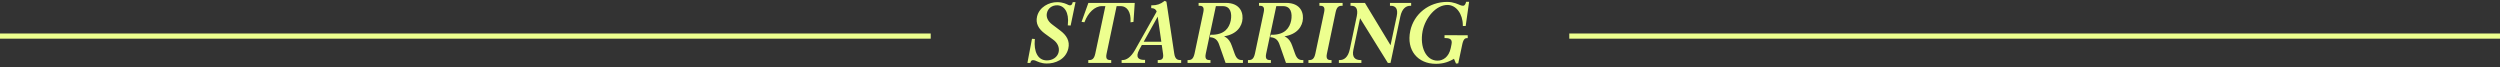 <svg width="967" height="26" viewBox="0 0 967 26" fill="none" xmlns="http://www.w3.org/2000/svg">
<rect x="0" y="0" width="967" height="26" fill="#333333" stroke="none"/>
<line x1="360" y1="13.957" y2="13.957" stroke="#EDFF8F" stroke-width="2"/>
<line x1="967" y1="13.957" x2="607" y2="13.957" stroke="#EDFF8F" stroke-width="2"/>
<mask id="path-3-outside-1_11965_3794" maskUnits="userSpaceOnUse" x="397" y="0" width="172" height="25" fill="black">
<rect fill="white" x="397" width="172" height="25"/>
<path d="M404.898 24.225C402.774 24.225 401.422 23.453 400.553 23.099C399.716 22.777 398.59 22.745 398.268 24H397.817L399.459 15.375L399.909 15.407C399.523 19.784 400.939 23.678 404.93 23.71C407.311 23.71 409.339 22.359 409.822 20.235C410.24 18.336 409.436 16.405 407.569 15.053L404.383 12.736C401.969 10.966 400.875 8.938 401.486 6.428C402.323 3.016 405.831 1.149 408.985 1.182C411.141 1.214 412.3 1.857 413.201 2.276C413.941 2.598 414.843 2.469 415.197 1.182H415.583L413.845 9.517L413.394 9.485C413.941 4.657 411.946 1.825 409.017 1.697C406.7 1.632 405.026 3.048 404.608 4.947C404.222 6.621 404.93 8.359 406.732 9.71L409.886 12.092C412.171 13.798 413.555 15.89 412.879 18.722C411.882 22.809 407.923 24.258 404.898 24.225ZM421.296 24V23.582C422.615 23.582 423.549 22.97 423.999 20.782L427.99 2.018H426.22C423.227 2.018 420.556 4.786 419.236 8.23L418.818 8.166L421.232 1.471H438.546L438.096 8.166L437.645 8.23C437.806 4.786 436.422 2.018 433.397 2.018H431.627L427.668 20.782C427.186 22.97 428.151 23.582 429.471 23.582V24H421.296ZM434.191 24V23.582C435.832 23.582 437.635 22.455 439.276 19.591L447.773 4.529C447.451 3.306 446.582 2.887 445.649 2.823V2.405C447.547 2.405 449.028 1.922 450.541 0.731L450.862 0.892L453.855 20.782C454.177 22.97 455.175 23.582 456.527 23.582V24H448.159V23.582C449.543 23.582 450.541 22.97 450.219 20.782L449.672 17.048H441.465L440.435 18.915C438.6 22.23 440.049 23.517 442.559 23.517V24H434.191ZM441.787 16.501H449.607L447.998 5.366L441.787 16.501ZM459.69 24V23.582C461.01 23.582 461.911 22.97 462.394 20.782L465.805 4.69C466.256 2.501 465.29 1.89 463.971 1.89V1.471H474.109C479.612 1.471 480.739 5.301 480.127 8.23C479.516 11.03 477.037 13.733 471.341 13.894C473.143 14.023 475.106 14.763 476.136 17.821L477.231 20.878C477.971 22.97 478.968 23.582 480.417 23.582V24H474.302L471.791 16.855C471.148 15.182 470.086 14.28 468.38 14.087L468.444 13.798C473.916 13.862 475.782 10.933 476.394 8.037C476.941 5.172 476.362 2.018 472.886 2.018H470.021L466.031 20.782C465.58 22.97 466.545 23.582 467.865 23.582V24H459.69ZM483.055 24V23.582C484.375 23.582 485.276 22.97 485.759 20.782L489.17 4.69C489.621 2.501 488.655 1.89 487.336 1.89V1.471H497.473C502.977 1.471 504.103 5.301 503.492 8.23C502.88 11.03 500.402 13.733 494.706 13.894C496.508 14.023 498.471 14.763 499.501 17.821L500.595 20.878C501.336 22.97 502.333 23.582 503.782 23.582V24H497.667L495.156 16.855C494.513 15.182 493.45 14.28 491.745 14.087L491.809 13.798C497.28 13.862 499.147 10.933 499.759 8.037C500.306 5.172 499.726 2.018 496.25 2.018H493.386L489.395 20.782C488.945 22.97 489.91 23.582 491.23 23.582V24H483.055ZM506.452 24V23.582C507.739 23.582 508.673 22.97 509.123 20.782L512.535 4.69C512.985 2.501 512.02 1.89 510.7 1.89V1.471H518.972V1.89C517.652 1.89 516.719 2.501 516.268 4.69L512.889 20.782C512.438 22.97 513.404 23.582 514.691 23.582V24H506.452ZM518.226 24V23.582C520.06 23.582 521.766 22.359 522.442 19.14L525.145 6.331C525.821 3.113 524.566 1.89 522.732 1.89V1.471H527.752L538.019 18.432L540.594 6.331C541.269 3.113 539.918 1.89 537.987 1.89V1.471H545.486V1.89C543.651 1.89 541.978 3.113 541.302 6.331L537.568 24H537.021L525.918 6.138L523.15 19.14C522.442 22.359 524.019 23.582 526.24 23.582V24H518.226ZM555.454 24.354C548.663 24.354 544.286 19.333 545.831 12.028C547.183 5.655 552.815 1.085 559.767 1.085C562.213 1.085 563.919 2.018 564.691 2.308C565.109 2.469 565.624 2.63 566.075 2.566C566.751 2.469 567.137 1.825 567.362 1.053H567.845L566.622 9.71H566.172C566.139 5.269 563.532 1.568 559.863 1.568C555.261 1.568 550.981 6.621 549.919 11.963C548.696 18.336 551.335 23.807 556.034 23.807C558.222 23.807 560.7 22.423 561.505 18.625L561.795 17.177C562.245 14.989 560.926 14.377 559.091 14.377V13.959L567.362 13.991V14.409C566.397 14.409 565.689 15.021 565.238 17.209L563.758 24.193L563.404 24.225L562.567 22.23C560.539 23.517 558.254 24.354 555.454 24.354Z"/>
</mask>
<path d="M404.898 24.225C402.774 24.225 401.422 23.453 400.553 23.099C399.716 22.777 398.59 22.745 398.268 24H397.817L399.459 15.375L399.909 15.407C399.523 19.784 400.939 23.678 404.93 23.71C407.311 23.71 409.339 22.359 409.822 20.235C410.24 18.336 409.436 16.405 407.569 15.053L404.383 12.736C401.969 10.966 400.875 8.938 401.486 6.428C402.323 3.016 405.831 1.149 408.985 1.182C411.141 1.214 412.3 1.857 413.201 2.276C413.941 2.598 414.843 2.469 415.197 1.182H415.583L413.845 9.517L413.394 9.485C413.941 4.657 411.946 1.825 409.017 1.697C406.7 1.632 405.026 3.048 404.608 4.947C404.222 6.621 404.93 8.359 406.732 9.71L409.886 12.092C412.171 13.798 413.555 15.89 412.879 18.722C411.882 22.809 407.923 24.258 404.898 24.225ZM421.296 24V23.582C422.615 23.582 423.549 22.97 423.999 20.782L427.99 2.018H426.22C423.227 2.018 420.556 4.786 419.236 8.23L418.818 8.166L421.232 1.471H438.546L438.096 8.166L437.645 8.23C437.806 4.786 436.422 2.018 433.397 2.018H431.627L427.668 20.782C427.186 22.97 428.151 23.582 429.471 23.582V24H421.296ZM434.191 24V23.582C435.832 23.582 437.635 22.455 439.276 19.591L447.773 4.529C447.451 3.306 446.582 2.887 445.649 2.823V2.405C447.547 2.405 449.028 1.922 450.541 0.731L450.862 0.892L453.855 20.782C454.177 22.97 455.175 23.582 456.527 23.582V24H448.159V23.582C449.543 23.582 450.541 22.97 450.219 20.782L449.672 17.048H441.465L440.435 18.915C438.6 22.23 440.049 23.517 442.559 23.517V24H434.191ZM441.787 16.501H449.607L447.998 5.366L441.787 16.501ZM459.69 24V23.582C461.01 23.582 461.911 22.97 462.394 20.782L465.805 4.69C466.256 2.501 465.29 1.89 463.971 1.89V1.471H474.109C479.612 1.471 480.739 5.301 480.127 8.23C479.516 11.03 477.037 13.733 471.341 13.894C473.143 14.023 475.106 14.763 476.136 17.821L477.231 20.878C477.971 22.97 478.968 23.582 480.417 23.582V24H474.302L471.791 16.855C471.148 15.182 470.086 14.28 468.38 14.087L468.444 13.798C473.916 13.862 475.782 10.933 476.394 8.037C476.941 5.172 476.362 2.018 472.886 2.018H470.021L466.031 20.782C465.58 22.97 466.545 23.582 467.865 23.582V24H459.69ZM483.055 24V23.582C484.375 23.582 485.276 22.97 485.759 20.782L489.17 4.69C489.621 2.501 488.655 1.89 487.336 1.89V1.471H497.473C502.977 1.471 504.103 5.301 503.492 8.23C502.88 11.03 500.402 13.733 494.706 13.894C496.508 14.023 498.471 14.763 499.501 17.821L500.595 20.878C501.336 22.97 502.333 23.582 503.782 23.582V24H497.667L495.156 16.855C494.513 15.182 493.45 14.28 491.745 14.087L491.809 13.798C497.28 13.862 499.147 10.933 499.759 8.037C500.306 5.172 499.726 2.018 496.25 2.018H493.386L489.395 20.782C488.945 22.97 489.91 23.582 491.23 23.582V24H483.055ZM506.452 24V23.582C507.739 23.582 508.673 22.97 509.123 20.782L512.535 4.69C512.985 2.501 512.02 1.89 510.7 1.89V1.471H518.972V1.89C517.652 1.89 516.719 2.501 516.268 4.69L512.889 20.782C512.438 22.97 513.404 23.582 514.691 23.582V24H506.452ZM518.226 24V23.582C520.06 23.582 521.766 22.359 522.442 19.14L525.145 6.331C525.821 3.113 524.566 1.89 522.732 1.89V1.471H527.752L538.019 18.432L540.594 6.331C541.269 3.113 539.918 1.89 537.987 1.89V1.471H545.486V1.89C543.651 1.89 541.978 3.113 541.302 6.331L537.568 24H537.021L525.918 6.138L523.15 19.14C522.442 22.359 524.019 23.582 526.24 23.582V24H518.226ZM555.454 24.354C548.663 24.354 544.286 19.333 545.831 12.028C547.183 5.655 552.815 1.085 559.767 1.085C562.213 1.085 563.919 2.018 564.691 2.308C565.109 2.469 565.624 2.63 566.075 2.566C566.751 2.469 567.137 1.825 567.362 1.053H567.845L566.622 9.71H566.172C566.139 5.269 563.532 1.568 559.863 1.568C555.261 1.568 550.981 6.621 549.919 11.963C548.696 18.336 551.335 23.807 556.034 23.807C558.222 23.807 560.7 22.423 561.505 18.625L561.795 17.177C562.245 14.989 560.926 14.377 559.091 14.377V13.959L567.362 13.991V14.409C566.397 14.409 565.689 15.021 565.238 17.209L563.758 24.193L563.404 24.225L562.567 22.23C560.539 23.517 558.254 24.354 555.454 24.354Z" fill="#EDFF8F"/>
<path d="M404.898 24.225L404.901 23.876H404.898V24.225ZM400.553 23.099L400.685 22.776L400.678 22.773L400.553 23.099ZM398.268 24V24.349H398.539L398.606 24.087L398.268 24ZM397.817 24L397.475 23.935L397.396 24.349H397.817V24ZM399.459 15.375L399.483 15.027L399.174 15.005L399.116 15.309L399.459 15.375ZM399.909 15.407L400.257 15.438L400.288 15.084L399.934 15.059L399.909 15.407ZM404.93 23.71L404.927 24.059H404.93V23.71ZM409.822 20.235L410.162 20.312L410.163 20.31L409.822 20.235ZM407.569 15.053L407.364 15.335L407.364 15.335L407.569 15.053ZM404.383 12.736L404.176 13.017L404.178 13.018L404.383 12.736ZM401.486 6.428L401.147 6.344L401.147 6.345L401.486 6.428ZM408.985 1.182L408.99 0.833L408.989 0.833L408.985 1.182ZM413.201 2.276L413.054 2.592L413.062 2.596L413.201 2.276ZM415.197 1.182V0.833H414.931L414.86 1.089L415.197 1.182ZM415.583 1.182L415.924 1.253L416.012 0.833H415.583V1.182ZM413.845 9.517L413.82 9.865L414.124 9.887L414.186 9.588L413.845 9.517ZM413.394 9.485L413.048 9.446L413.007 9.807L413.369 9.833L413.394 9.485ZM409.017 1.697L409.033 1.348L409.027 1.348L409.017 1.697ZM404.608 4.947L404.948 5.026L404.949 5.022L404.608 4.947ZM406.732 9.71L406.942 9.432L406.942 9.431L406.732 9.71ZM409.886 12.092L409.676 12.37L409.678 12.371L409.886 12.092ZM412.879 18.722L413.218 18.805L413.219 18.803L412.879 18.722ZM404.898 24.225V23.876C402.859 23.876 401.586 23.143 400.685 22.776L400.553 23.099L400.421 23.422C401.257 23.763 402.688 24.574 404.898 24.574V24.225ZM400.553 23.099L400.678 22.773C400.225 22.599 399.656 22.486 399.131 22.62C398.574 22.762 398.121 23.17 397.93 23.913L398.268 24L398.606 24.087C398.737 23.575 399.008 23.371 399.303 23.296C399.632 23.212 400.044 23.277 400.428 23.424L400.553 23.099ZM398.268 24V23.651H397.817V24V24.349H398.268V24ZM397.817 24L398.16 24.065L399.801 15.44L399.459 15.375L399.116 15.309L397.475 23.935L397.817 24ZM399.459 15.375L399.434 15.723L399.884 15.755L399.909 15.407L399.934 15.059L399.483 15.027L399.459 15.375ZM399.909 15.407L399.562 15.376C399.365 17.602 399.622 19.745 400.47 21.351C401.329 22.979 402.792 24.042 404.927 24.059L404.93 23.71L404.933 23.361C403.077 23.346 401.837 22.446 401.087 21.025C400.325 19.582 400.067 17.589 400.257 15.438L399.909 15.407ZM404.93 23.71V24.059C407.434 24.059 409.635 22.631 410.162 20.312L409.822 20.235L409.482 20.157C409.043 22.087 407.189 23.361 404.93 23.361V23.71ZM409.822 20.235L410.163 20.31C410.616 18.253 409.733 16.189 407.774 14.77L407.569 15.053L407.364 15.335C409.138 16.62 409.865 18.419 409.481 20.159L409.822 20.235ZM407.569 15.053L407.774 14.771L404.588 12.454L404.383 12.736L404.178 13.018L407.364 15.335L407.569 15.053ZM404.383 12.736L404.589 12.454C403.411 11.59 402.581 10.682 402.115 9.709C401.652 8.743 401.537 7.691 401.825 6.51L401.486 6.428L401.147 6.345C400.823 7.674 400.95 8.891 401.485 10.01C402.017 11.121 402.941 12.111 404.176 13.017L404.383 12.736ZM401.486 6.428L401.825 6.511C402.612 3.304 405.935 1.499 408.981 1.53L408.985 1.182L408.989 0.833C405.727 0.799 402.034 2.729 401.147 6.344L401.486 6.428ZM408.985 1.182L408.98 1.53C411.054 1.561 412.152 2.173 413.054 2.592L413.201 2.276L413.348 1.959C412.448 1.542 411.229 0.866 408.99 0.833L408.985 1.182ZM413.201 2.276L413.062 2.596C413.489 2.781 414.003 2.855 414.479 2.654C414.967 2.448 415.336 1.989 415.533 1.274L415.197 1.182L414.86 1.089C414.703 1.662 414.445 1.911 414.208 2.011C413.961 2.115 413.654 2.092 413.34 1.956L413.201 2.276ZM415.197 1.182V1.53H415.583V1.182V0.833H415.197V1.182ZM415.583 1.182L415.241 1.11L413.503 9.446L413.845 9.517L414.186 9.588L415.924 1.253L415.583 1.182ZM413.845 9.517L413.87 9.169L413.419 9.137L413.394 9.485L413.369 9.833L413.82 9.865L413.845 9.517ZM413.394 9.485L413.741 9.524C414.02 7.061 413.656 5.062 412.808 3.649C411.954 2.225 410.619 1.418 409.033 1.348L409.017 1.697L409.002 2.045C410.344 2.104 411.471 2.777 412.21 4.008C412.955 5.25 413.316 7.082 413.048 9.446L413.394 9.485ZM409.017 1.697L409.027 1.348C406.548 1.279 404.723 2.805 404.267 4.872L404.608 4.947L404.949 5.022C405.33 3.292 406.852 1.985 409.008 2.045L409.017 1.697ZM404.608 4.947L404.268 4.869C403.844 6.708 404.638 8.576 406.523 9.989L406.732 9.71L406.942 9.431C405.222 8.141 404.6 6.533 404.948 5.026L404.608 4.947ZM406.732 9.71L406.522 9.989L409.676 12.37L409.886 12.092L410.096 11.813L406.942 9.432L406.732 9.71ZM409.886 12.092L409.678 12.371C410.795 13.206 411.667 14.117 412.181 15.141C412.691 16.157 412.859 17.303 412.54 18.641L412.879 18.722L413.219 18.803C413.575 17.308 413.389 15.993 412.805 14.828C412.225 13.672 411.262 12.684 410.095 11.812L409.886 12.092ZM412.879 18.722L412.54 18.639C411.598 22.499 407.85 23.908 404.901 23.876L404.898 24.225L404.894 24.574C407.996 24.607 412.165 23.12 413.218 18.805L412.879 18.722ZM421.296 24H420.947V24.349H421.296V24ZM421.296 23.582V23.233H420.947V23.582H421.296ZM423.999 20.782L423.658 20.709L423.658 20.711L423.999 20.782ZM427.99 2.018L428.331 2.091L428.421 1.67H427.99V2.018ZM419.236 8.23L419.183 8.575L419.461 8.617L419.562 8.355L419.236 8.23ZM418.818 8.166L418.49 8.047L418.346 8.446L418.765 8.51L418.818 8.166ZM421.232 1.471V1.122H420.986L420.903 1.353L421.232 1.471ZM438.546 1.471L438.895 1.495L438.92 1.122H438.546V1.471ZM438.096 8.166L438.145 8.511L438.425 8.471L438.444 8.189L438.096 8.166ZM437.645 8.23L437.297 8.214L437.277 8.635L437.695 8.575L437.645 8.23ZM431.627 2.018V1.67H431.344L431.286 1.946L431.627 2.018ZM427.668 20.782L428.009 20.857L428.01 20.854L427.668 20.782ZM429.471 23.582H429.82V23.233H429.471V23.582ZM429.471 24V24.349H429.82V24H429.471ZM421.296 24H421.645V23.582H421.296H420.947V24H421.296ZM421.296 23.582V23.93C422.012 23.93 422.672 23.763 423.212 23.257C423.742 22.76 424.109 21.979 424.341 20.852L423.999 20.782L423.658 20.711C423.439 21.773 423.114 22.392 422.735 22.748C422.365 23.094 421.9 23.233 421.296 23.233V23.582ZM423.999 20.782L424.341 20.854L428.331 2.091L427.99 2.018L427.649 1.946L423.658 20.709L423.999 20.782ZM427.99 2.018V1.67H426.22V2.018V2.367H427.99V2.018ZM426.22 2.018V1.67C424.612 1.67 423.115 2.413 421.863 3.577C420.611 4.742 419.586 6.342 418.91 8.105L419.236 8.23L419.562 8.355C420.206 6.674 421.176 5.169 422.338 4.088C423.5 3.008 424.835 2.367 426.22 2.367V2.018ZM419.236 8.23L419.289 7.885L418.871 7.821L418.818 8.166L418.765 8.51L419.183 8.575L419.236 8.23ZM418.818 8.166L419.146 8.284L421.56 1.59L421.232 1.471L420.903 1.353L418.49 8.047L418.818 8.166ZM421.232 1.471V1.82H438.546V1.471V1.122H421.232V1.471ZM438.546 1.471L438.198 1.448L437.748 8.142L438.096 8.166L438.444 8.189L438.895 1.495L438.546 1.471ZM438.096 8.166L438.047 7.82L437.596 7.885L437.645 8.23L437.695 8.575L438.145 8.511L438.096 8.166ZM437.645 8.23L437.994 8.246C438.076 6.481 437.766 4.85 437.012 3.647C436.247 2.428 435.035 1.67 433.397 1.67V2.018V2.367C434.784 2.367 435.777 2.993 436.42 4.018C437.074 5.061 437.375 6.535 437.297 8.214L437.645 8.23ZM433.397 2.018V1.67H431.627V2.018V2.367H433.397V2.018ZM431.627 2.018L431.286 1.946L427.327 20.71L427.668 20.782L428.01 20.854L431.968 2.09L431.627 2.018ZM427.668 20.782L427.328 20.706C427.078 21.84 427.177 22.673 427.623 23.222C428.068 23.771 428.773 23.93 429.471 23.93V23.582V23.233C428.849 23.233 428.411 23.087 428.165 22.782C427.918 22.479 427.776 21.912 428.009 20.857L427.668 20.782ZM429.471 23.582H429.122V24H429.471H429.82V23.582H429.471ZM429.471 24V23.651H421.296V24V24.349H429.471V24ZM434.191 24H433.842V24.349H434.191V24ZM434.191 23.582V23.233H433.842V23.582H434.191ZM439.276 19.591L439.579 19.764L439.58 19.762L439.276 19.591ZM447.773 4.529L448.077 4.7L448.146 4.577L448.11 4.44L447.773 4.529ZM445.649 2.823H445.3V3.149L445.625 3.171L445.649 2.823ZM445.649 2.405V2.056H445.3V2.405H445.649ZM450.541 0.731L450.697 0.419L450.499 0.32L450.325 0.457L450.541 0.731ZM450.862 0.892L451.207 0.84L451.18 0.661L451.018 0.58L450.862 0.892ZM453.855 20.782L454.201 20.731L454.2 20.73L453.855 20.782ZM456.527 23.582H456.876V23.233H456.527V23.582ZM456.527 24V24.349H456.876V24H456.527ZM448.159 24H447.81V24.349H448.159V24ZM448.159 23.582V23.233H447.81V23.582H448.159ZM450.219 20.782L449.873 20.832L449.874 20.832L450.219 20.782ZM449.672 17.048L450.017 16.998L449.973 16.699H449.672V17.048ZM441.465 17.048V16.699H441.259L441.159 16.88L441.465 17.048ZM440.435 18.915L440.74 19.084L440.74 19.084L440.435 18.915ZM442.559 23.517H442.908V23.168H442.559V23.517ZM442.559 24V24.349H442.908V24H442.559ZM441.787 16.501L441.482 16.331L441.192 16.85H441.787V16.501ZM449.607 16.501V16.85H450.01L449.952 16.451L449.607 16.501ZM447.998 5.366L448.343 5.316L448.196 4.295L447.693 5.196L447.998 5.366ZM434.191 24H434.54V23.582H434.191H433.842V24H434.191ZM434.191 23.582V23.93C436.013 23.93 437.909 22.679 439.579 19.764L439.276 19.591L438.973 19.417C437.361 22.231 435.652 23.233 434.191 23.233V23.582ZM439.276 19.591L439.58 19.762L448.077 4.7L447.773 4.529L447.469 4.357L438.972 19.419L439.276 19.591ZM447.773 4.529L448.11 4.44C447.931 3.758 447.59 3.275 447.142 2.957C446.7 2.643 446.181 2.51 445.673 2.475L445.649 2.823L445.625 3.171C446.049 3.2 446.432 3.309 446.738 3.526C447.038 3.739 447.293 4.076 447.435 4.618L447.773 4.529ZM445.649 2.823H445.997V2.405H445.649H445.3V2.823H445.649ZM445.649 2.405V2.753C447.622 2.753 449.179 2.247 450.756 1.005L450.541 0.731L450.325 0.457C448.876 1.597 447.473 2.056 445.649 2.056V2.405ZM450.541 0.731L450.385 1.043L450.706 1.204L450.862 0.892L451.018 0.58L450.697 0.419L450.541 0.731ZM450.862 0.892L450.517 0.944L453.51 20.834L453.855 20.782L454.2 20.73L451.207 0.84L450.862 0.892ZM453.855 20.782L453.51 20.832C453.677 21.967 454.028 22.756 454.567 23.258C455.113 23.765 455.799 23.93 456.527 23.93V23.582V23.233C455.902 23.233 455.414 23.092 455.042 22.747C454.665 22.396 454.356 21.785 454.201 20.731L453.855 20.782ZM456.527 23.582H456.178V24H456.527H456.876V23.582H456.527ZM456.527 24V23.651H448.159V24V24.349H456.527V24ZM448.159 24H448.508V23.582H448.159H447.81V24H448.159ZM448.159 23.582V23.93C448.889 23.93 449.608 23.771 450.088 23.235C450.571 22.697 450.731 21.869 450.564 20.731L450.219 20.782L449.874 20.832C450.028 21.882 449.85 22.455 449.569 22.77C449.285 23.086 448.813 23.233 448.159 23.233V23.582ZM450.219 20.782L450.564 20.731L450.017 16.998L449.672 17.048L449.326 17.099L449.873 20.832L450.219 20.782ZM449.672 17.048V16.699H441.465V17.048V17.397H449.672V17.048ZM441.465 17.048L441.159 16.88L440.129 18.746L440.435 18.915L440.74 19.084L441.77 17.217L441.465 17.048ZM440.435 18.915L440.13 18.746C439.199 20.427 439.019 21.734 439.569 22.64C440.116 23.541 441.275 23.866 442.559 23.866V23.517V23.168C441.333 23.168 440.512 22.85 440.166 22.278C439.823 21.712 439.836 20.717 440.74 19.084L440.435 18.915ZM442.559 23.517H442.21V24H442.559H442.908V23.517H442.559ZM442.559 24V23.651H434.191V24V24.349H442.559V24ZM441.787 16.501V16.85H449.607V16.501V16.152H441.787V16.501ZM449.607 16.501L449.952 16.451L448.343 5.316L447.998 5.366L447.653 5.415L449.262 16.551L449.607 16.501ZM447.998 5.366L447.693 5.196L441.482 16.331L441.787 16.501L442.091 16.671L448.303 5.535L447.998 5.366ZM459.69 24H459.341V24.349H459.69V24ZM459.69 23.582V23.233H459.341V23.582H459.69ZM462.394 20.782L462.734 20.857L462.735 20.854L462.394 20.782ZM465.805 4.69L466.147 4.762L466.147 4.76L465.805 4.69ZM463.971 1.89H463.622V2.239H463.971V1.89ZM463.971 1.471V1.122H463.622V1.471H463.971ZM480.127 8.23L480.468 8.304L480.469 8.301L480.127 8.23ZM471.341 13.894L471.331 13.546L471.316 14.242L471.341 13.894ZM476.136 17.821L475.806 17.932L475.808 17.938L476.136 17.821ZM477.231 20.878L477.559 20.762L477.559 20.761L477.231 20.878ZM480.417 23.582H480.766V23.233H480.417V23.582ZM480.417 24V24.349H480.766V24H480.417ZM474.302 24L473.973 24.116L474.055 24.349H474.302V24ZM471.791 16.855L472.121 16.739L472.117 16.73L471.791 16.855ZM468.38 14.087L468.039 14.012L467.955 14.39L468.341 14.434L468.38 14.087ZM468.444 13.798L468.448 13.449L468.165 13.445L468.104 13.722L468.444 13.798ZM476.394 8.037L476.735 8.109L476.736 8.102L476.394 8.037ZM470.021 2.018V1.67H469.739L469.68 1.946L470.021 2.018ZM466.031 20.782L465.689 20.709L465.689 20.711L466.031 20.782ZM467.865 23.582H468.214V23.233H467.865V23.582ZM467.865 24V24.349H468.214V24H467.865ZM459.69 24H460.039V23.582H459.69H459.341V24H459.69ZM459.69 23.582V23.93C460.407 23.93 461.06 23.763 461.596 23.256C462.119 22.76 462.487 21.981 462.734 20.857L462.394 20.782L462.053 20.706C461.818 21.771 461.493 22.392 461.116 22.749C460.751 23.095 460.293 23.233 459.69 23.233V23.582ZM462.394 20.782L462.735 20.854L466.147 4.762L465.805 4.69L465.464 4.617L462.052 20.709L462.394 20.782ZM465.805 4.69L466.147 4.76C466.381 3.626 466.271 2.795 465.821 2.248C465.373 1.701 464.669 1.541 463.971 1.541V1.89V2.239C464.592 2.239 465.031 2.384 465.282 2.69C465.533 2.996 465.681 3.565 465.464 4.619L465.805 4.69ZM463.971 1.89H464.32V1.471H463.971H463.622V1.89H463.971ZM463.971 1.471V1.82H474.109V1.471V1.122H463.971V1.471ZM474.109 1.471V1.82C476.774 1.82 478.308 2.742 479.122 3.947C479.947 5.17 480.078 6.756 479.786 8.159L480.127 8.23L480.469 8.301C480.787 6.775 480.661 4.981 479.7 3.557C478.727 2.115 476.947 1.122 474.109 1.122V1.471ZM480.127 8.23L479.786 8.155C479.497 9.48 478.768 10.78 477.433 11.772C476.096 12.765 474.126 13.466 471.331 13.546L471.341 13.894L471.351 14.243C474.252 14.161 476.37 13.43 477.849 12.332C479.33 11.232 480.146 9.78 480.468 8.304L480.127 8.23ZM471.341 13.894L471.316 14.242C472.18 14.304 473.054 14.51 473.83 15.046C474.603 15.58 475.31 16.462 475.806 17.932L476.136 17.821L476.467 17.709C475.932 16.122 475.144 15.105 474.226 14.472C473.313 13.841 472.304 13.613 471.366 13.546L471.341 13.894ZM476.136 17.821L475.808 17.938L476.902 20.996L477.231 20.878L477.559 20.761L476.465 17.703L476.136 17.821ZM477.231 20.878L476.902 20.994C477.283 22.072 477.746 22.816 478.341 23.288C478.944 23.766 479.641 23.93 480.417 23.93V23.582V23.233C479.744 23.233 479.218 23.092 478.775 22.741C478.324 22.384 477.918 21.776 477.559 20.762L477.231 20.878ZM480.417 23.582H480.068V24H480.417H480.766V23.582H480.417ZM480.417 24V23.651H474.302V24V24.349H480.417V24ZM474.302 24L474.631 23.884L472.121 16.739L471.791 16.855L471.462 16.971L473.973 24.116L474.302 24ZM471.791 16.855L472.117 16.73C471.78 15.853 471.323 15.153 470.705 14.646C470.085 14.138 469.327 13.843 468.419 13.741L468.38 14.087L468.341 14.434C469.139 14.524 469.764 14.777 470.263 15.186C470.763 15.596 471.159 16.184 471.466 16.98L471.791 16.855ZM468.38 14.087L468.721 14.163L468.785 13.873L468.444 13.798L468.104 13.722L468.039 14.012L468.38 14.087ZM468.444 13.798L468.44 14.147C471.241 14.18 473.166 13.445 474.473 12.289C475.775 11.136 476.42 9.601 476.735 8.109L476.394 8.037L476.052 7.965C475.756 9.369 475.162 10.746 474.01 11.766C472.863 12.782 471.119 13.48 468.448 13.449L468.444 13.798ZM476.394 8.037L476.736 8.102C477.016 6.637 477.019 5.051 476.467 3.811C476.188 3.186 475.765 2.644 475.165 2.262C474.564 1.879 473.808 1.67 472.886 1.67V2.018V2.367C473.701 2.367 474.321 2.552 474.79 2.85C475.258 3.148 475.598 3.575 475.83 4.095C476.299 5.149 476.318 6.572 476.051 7.971L476.394 8.037ZM472.886 2.018V1.67H470.021V2.018V2.367H472.886V2.018ZM470.021 2.018L469.68 1.946L465.689 20.709L466.031 20.782L466.372 20.854L470.363 2.091L470.021 2.018ZM466.031 20.782L465.689 20.711C465.455 21.846 465.565 22.677 466.014 23.224C466.463 23.771 467.166 23.93 467.865 23.93V23.582V23.233C467.244 23.233 466.805 23.087 466.554 22.781C466.303 22.475 466.155 21.906 466.372 20.852L466.031 20.782ZM467.865 23.582H467.516V24H467.865H468.214V23.582H467.865ZM467.865 24V23.651H459.69V24V24.349H467.865V24ZM483.055 24H482.706V24.349H483.055V24ZM483.055 23.582V23.233H482.706V23.582H483.055ZM485.759 20.782L486.099 20.857L486.1 20.854L485.759 20.782ZM489.17 4.69L489.511 4.762L489.512 4.76L489.17 4.69ZM487.336 1.89H486.987V2.239H487.336V1.89ZM487.336 1.471V1.122H486.987V1.471H487.336ZM503.492 8.23L503.833 8.304L503.833 8.301L503.492 8.23ZM494.706 13.894L494.696 13.546L494.681 14.242L494.706 13.894ZM499.501 17.821L499.17 17.932L499.173 17.938L499.501 17.821ZM500.595 20.878L500.924 20.762L500.924 20.761L500.595 20.878ZM503.782 23.582H504.13V23.233H503.782V23.582ZM503.782 24V24.349H504.13V24H503.782ZM497.667 24L497.337 24.116L497.419 24.349H497.667V24ZM495.156 16.855L495.486 16.739L495.482 16.73L495.156 16.855ZM491.745 14.087L491.404 14.012L491.32 14.39L491.705 14.434L491.745 14.087ZM491.809 13.798L491.813 13.449L491.53 13.445L491.469 13.722L491.809 13.798ZM499.759 8.037L500.1 8.109L500.101 8.102L499.759 8.037ZM493.386 2.018V1.67H493.104L493.045 1.946L493.386 2.018ZM489.395 20.782L489.054 20.709L489.054 20.711L489.395 20.782ZM491.23 23.582H491.579V23.233H491.23V23.582ZM491.23 24V24.349H491.579V24H491.23ZM483.055 24H483.404V23.582H483.055H482.706V24H483.055ZM483.055 23.582V23.93C483.772 23.93 484.425 23.763 484.96 23.256C485.484 22.76 485.851 21.981 486.099 20.857L485.759 20.782L485.418 20.706C485.183 21.771 484.858 22.392 484.481 22.749C484.115 23.095 483.658 23.233 483.055 23.233V23.582ZM485.759 20.782L486.1 20.854L489.511 4.762L489.17 4.69L488.829 4.617L485.417 20.709L485.759 20.782ZM489.17 4.69L489.512 4.76C489.745 3.626 489.635 2.795 489.186 2.248C488.737 1.701 488.034 1.541 487.336 1.541V1.89V2.239C487.956 2.239 488.396 2.384 488.647 2.69C488.898 2.996 489.045 3.565 488.828 4.619L489.17 4.69ZM487.336 1.89H487.684V1.471H487.336H486.987V1.89H487.336ZM487.336 1.471V1.82H497.473V1.471V1.122H487.336V1.471ZM497.473 1.471V1.82C500.139 1.82 501.673 2.742 502.487 3.947C503.312 5.17 503.443 6.756 503.15 8.159L503.492 8.23L503.833 8.301C504.152 6.775 504.026 4.981 503.065 3.557C502.092 2.115 500.312 1.122 497.473 1.122V1.471ZM503.492 8.23L503.151 8.155C502.862 9.48 502.133 10.78 500.798 11.772C499.46 12.765 497.491 13.466 494.696 13.546L494.706 13.894L494.716 14.243C497.617 14.161 499.735 13.43 501.214 12.332C502.695 11.232 503.51 9.78 503.833 8.304L503.492 8.23ZM494.706 13.894L494.681 14.242C495.545 14.304 496.419 14.51 497.195 15.046C497.967 15.58 498.675 16.462 499.17 17.932L499.501 17.821L499.832 17.709C499.297 16.122 498.508 15.105 497.591 14.472C496.678 13.841 495.669 13.613 494.731 13.546L494.706 13.894ZM499.501 17.821L499.173 17.938L500.267 20.996L500.595 20.878L500.924 20.761L499.83 17.703L499.501 17.821ZM500.595 20.878L500.266 20.994C500.648 22.072 501.111 22.816 501.706 23.288C502.309 23.766 503.006 23.93 503.782 23.93V23.582V23.233C503.109 23.233 502.583 23.092 502.14 22.741C501.689 22.384 501.283 21.776 500.924 20.762L500.595 20.878ZM503.782 23.582H503.433V24H503.782H504.13V23.582H503.782ZM503.782 24V23.651H497.667V24V24.349H503.782V24ZM497.667 24L497.996 23.884L495.485 16.739L495.156 16.855L494.827 16.971L497.337 24.116L497.667 24ZM495.156 16.855L495.482 16.73C495.145 15.853 494.688 15.153 494.07 14.646C493.45 14.138 492.691 13.843 491.784 13.741L491.745 14.087L491.705 14.434C492.504 14.524 493.129 14.777 493.628 15.186C494.128 15.596 494.524 16.184 494.831 16.98L495.156 16.855ZM491.745 14.087L492.085 14.163L492.15 13.873L491.809 13.798L491.469 13.722L491.404 14.012L491.745 14.087ZM491.809 13.798L491.805 14.147C494.605 14.18 496.531 13.445 497.837 12.289C499.139 11.136 499.785 9.601 500.1 8.109L499.759 8.037L499.417 7.965C499.121 9.369 498.527 10.746 497.375 11.766C496.227 12.782 494.484 13.48 491.813 13.449L491.809 13.798ZM499.759 8.037L500.101 8.102C500.381 6.637 500.384 5.051 499.832 3.811C499.553 3.186 499.13 2.644 498.529 2.262C497.929 1.879 497.173 1.67 496.25 1.67V2.018V2.367C497.066 2.367 497.686 2.552 498.155 2.85C498.623 3.148 498.962 3.575 499.194 4.095C499.664 5.149 499.683 6.572 499.416 7.971L499.759 8.037ZM496.25 2.018V1.67H493.386V2.018V2.367H496.25V2.018ZM493.386 2.018L493.045 1.946L489.054 20.709L489.395 20.782L489.737 20.854L493.727 2.091L493.386 2.018ZM489.395 20.782L489.054 20.711C488.82 21.846 488.93 22.677 489.379 23.224C489.828 23.771 490.531 23.93 491.23 23.93V23.582V23.233C490.609 23.233 490.17 23.087 489.918 22.781C489.667 22.475 489.52 21.906 489.737 20.852L489.395 20.782ZM491.23 23.582H490.881V24H491.23H491.579V23.582H491.23ZM491.23 24V23.651H483.055V24V24.349H491.23V24ZM506.452 24H506.103V24.349H506.452V24ZM506.452 23.582V23.233H506.103V23.582H506.452ZM509.123 20.782L508.782 20.709L508.782 20.711L509.123 20.782ZM512.535 4.69L512.876 4.762L512.876 4.76L512.535 4.69ZM510.7 1.89H510.351V2.239H510.7V1.89ZM510.7 1.471V1.122H510.351V1.471H510.7ZM518.972 1.471H519.32V1.122H518.972V1.471ZM518.972 1.89V2.239H519.32V1.89H518.972ZM516.268 4.69L516.61 4.761L516.61 4.76L516.268 4.69ZM512.889 20.782L512.547 20.71L512.547 20.711L512.889 20.782ZM514.691 23.582H515.04V23.233H514.691V23.582ZM514.691 24V24.349H515.04V24H514.691ZM506.452 24H506.801V23.582H506.452H506.103V24H506.452ZM506.452 23.582V23.93C507.154 23.93 507.806 23.762 508.341 23.256C508.866 22.759 509.233 21.979 509.465 20.852L509.123 20.782L508.782 20.711C508.563 21.773 508.238 22.392 507.862 22.749C507.495 23.095 507.038 23.233 506.452 23.233V23.582ZM509.123 20.782L509.465 20.854L512.876 4.762L512.535 4.69L512.193 4.617L508.782 20.709L509.123 20.782ZM512.535 4.69L512.876 4.76C513.11 3.626 513 2.795 512.551 2.248C512.102 1.701 511.399 1.541 510.7 1.541V1.89V2.239C511.321 2.239 511.761 2.384 512.012 2.69C512.263 2.996 512.41 3.565 512.193 4.619L512.535 4.69ZM510.7 1.89H511.049V1.471H510.7H510.351V1.89H510.7ZM510.7 1.471V1.82H518.972V1.471V1.122H510.7V1.471ZM518.972 1.471H518.623V1.89H518.972H519.32V1.471H518.972ZM518.972 1.89V1.541C518.256 1.541 517.595 1.708 517.055 2.215C516.526 2.711 516.158 3.492 515.926 4.619L516.268 4.69L516.61 4.76C516.828 3.699 517.153 3.08 517.533 2.723C517.902 2.377 518.368 2.239 518.972 2.239V1.89ZM516.268 4.69L515.927 4.618L512.547 20.71L512.889 20.782L513.23 20.853L516.61 4.761L516.268 4.69ZM512.889 20.782L512.547 20.711C512.313 21.846 512.424 22.675 512.867 23.222C513.311 23.77 514.006 23.93 514.691 23.93V23.582V23.233C514.089 23.233 513.657 23.088 513.409 22.782C513.161 22.476 513.014 21.906 513.231 20.852L512.889 20.782ZM514.691 23.582H514.342V24H514.691H515.04V23.582H514.691ZM514.691 24V23.651H506.452V24V24.349H514.691V24ZM518.226 24H517.877V24.349H518.226V24ZM518.226 23.582V23.233H517.877V23.582H518.226ZM522.442 19.14L522.101 19.068L522.1 19.069L522.442 19.14ZM525.145 6.331L525.487 6.403L525.487 6.403L525.145 6.331ZM522.732 1.89H522.383V2.239H522.732V1.89ZM522.732 1.471V1.122H522.383V1.471H522.732ZM527.752 1.471L528.051 1.291L527.949 1.122H527.752V1.471ZM538.019 18.432L537.72 18.613L538.177 19.367L538.36 18.505L538.019 18.432ZM540.594 6.331L540.935 6.404L540.935 6.403L540.594 6.331ZM537.987 1.89H537.638V2.239H537.987V1.89ZM537.987 1.471V1.122H537.638V1.471H537.987ZM545.486 1.471H545.834V1.122H545.486V1.471ZM545.486 1.89V2.239H545.834V1.89H545.486ZM541.302 6.331L541.643 6.403L541.643 6.403L541.302 6.331ZM537.568 24V24.349H537.851L537.91 24.072L537.568 24ZM537.021 24L536.725 24.184L536.827 24.349H537.021V24ZM525.918 6.138L526.214 5.954L525.757 5.218L525.577 6.065L525.918 6.138ZM523.15 19.14L523.491 19.215L523.491 19.213L523.15 19.14ZM526.24 23.582H526.588V23.233H526.24V23.582ZM526.24 24V24.349H526.588V24H526.24ZM518.226 24H518.575V23.582H518.226H517.877V24H518.226ZM518.226 23.582V23.93C519.226 23.93 520.199 23.595 521.009 22.82C521.815 22.05 522.436 20.868 522.783 19.212L522.442 19.14L522.1 19.069C521.772 20.631 521.202 21.67 520.527 22.316C519.857 22.957 519.06 23.233 518.226 23.233V23.582ZM522.442 19.14L522.783 19.212L525.487 6.403L525.145 6.331L524.804 6.259L522.101 19.068L522.442 19.14ZM525.145 6.331L525.487 6.403C525.833 4.755 525.704 3.534 525.173 2.714C524.63 1.876 523.725 1.541 522.732 1.541V1.89V2.239C523.572 2.239 524.212 2.515 524.587 3.093C524.973 3.689 525.134 4.689 524.804 6.259L525.145 6.331ZM522.732 1.89H523.08V1.471H522.732H522.383V1.89H522.732ZM522.732 1.471V1.82H527.752V1.471V1.122H522.732V1.471ZM527.752 1.471L527.454 1.652L537.72 18.613L538.019 18.432L538.317 18.252L528.051 1.291L527.752 1.471ZM538.019 18.432L538.36 18.505L540.935 6.404L540.594 6.331L540.252 6.258L537.678 18.36L538.019 18.432ZM540.594 6.331L540.935 6.403C541.282 4.75 541.128 3.525 540.554 2.704C539.972 1.871 539.022 1.541 537.987 1.541V1.89V2.239C538.882 2.239 539.574 2.52 539.982 3.103C540.397 3.698 540.581 4.693 540.252 6.259L540.594 6.331ZM537.987 1.89H538.336V1.471H537.987H537.638V1.89H537.987ZM537.987 1.471V1.82H545.486V1.471V1.122H537.987V1.471ZM545.486 1.471H545.137V1.89H545.486H545.834V1.471H545.486ZM545.486 1.89V1.541C544.485 1.541 543.519 1.877 542.717 2.653C541.92 3.423 541.308 4.605 540.96 6.259L541.302 6.331L541.643 6.403C541.972 4.839 542.534 3.8 543.202 3.154C543.864 2.514 544.651 2.239 545.486 2.239V1.89ZM541.302 6.331L540.96 6.259L537.227 23.928L537.568 24L537.91 24.072L541.643 6.403L541.302 6.331ZM537.568 24V23.651H537.021V24V24.349H537.568V24ZM537.021 24L537.317 23.816L526.214 5.954L525.918 6.138L525.621 6.322L536.725 24.184L537.021 24ZM525.918 6.138L525.577 6.065L522.809 19.068L523.15 19.14L523.491 19.213L526.259 6.211L525.918 6.138ZM523.15 19.14L522.809 19.065C522.443 20.729 522.649 21.966 523.327 22.79C524.003 23.61 525.075 23.93 526.24 23.93V23.582V23.233C525.184 23.233 524.357 22.942 523.866 22.346C523.378 21.753 523.149 20.77 523.491 19.215L523.15 19.14ZM526.24 23.582H525.891V24H526.24H526.588V23.582H526.24ZM526.24 24V23.651H518.226V24V24.349H526.24V24ZM545.831 12.028L545.49 11.955L545.49 11.955L545.831 12.028ZM564.691 2.308L564.816 1.982L564.814 1.981L564.691 2.308ZM566.075 2.566L566.124 2.911L566.124 2.911L566.075 2.566ZM567.362 1.053V0.704H567.101L567.027 0.955L567.362 1.053ZM567.845 1.053L568.191 1.102L568.247 0.704H567.845V1.053ZM566.622 9.71V10.059H566.925L566.968 9.759L566.622 9.71ZM566.172 9.71L565.823 9.713L565.825 10.059H566.172V9.71ZM549.919 11.963L549.576 11.895L549.576 11.898L549.919 11.963ZM561.505 18.625L561.846 18.698L561.847 18.694L561.505 18.625ZM561.795 17.177L561.453 17.107L561.452 17.109L561.795 17.177ZM559.091 14.377H558.742V14.726H559.091V14.377ZM559.091 13.959L559.092 13.61L558.742 13.608V13.959H559.091ZM567.362 13.991H567.711V13.643L567.364 13.642L567.362 13.991ZM567.362 14.409V14.758H567.711V14.409H567.362ZM565.238 17.209L565.58 17.282L565.58 17.279L565.238 17.209ZM563.758 24.193L563.789 24.541L564.046 24.517L564.099 24.265L563.758 24.193ZM563.404 24.225L563.082 24.36L563.181 24.596L563.435 24.573L563.404 24.225ZM562.567 22.23L562.889 22.095L562.729 21.714L562.38 21.935L562.567 22.23ZM555.454 24.354V24.005C552.146 24.005 549.461 22.784 547.788 20.711C546.116 18.639 545.418 15.67 546.173 12.1L545.831 12.028L545.49 11.955C544.7 15.691 545.418 18.885 547.245 21.15C549.072 23.413 551.972 24.703 555.454 24.703V24.354ZM545.831 12.028L546.173 12.1C547.489 5.895 552.974 1.434 559.767 1.434V1.085V0.736C552.657 0.736 546.877 5.415 545.49 11.955L545.831 12.028ZM559.767 1.085V1.434C562.131 1.434 563.753 2.329 564.569 2.635L564.691 2.308L564.814 1.981C564.084 1.708 562.295 0.736 559.767 0.736V1.085ZM564.691 2.308L564.566 2.634C564.984 2.794 565.575 2.989 566.124 2.911L566.075 2.566L566.026 2.22C565.674 2.27 565.235 2.144 564.816 1.982L564.691 2.308ZM566.075 2.566L566.124 2.911C567.026 2.782 567.468 1.935 567.697 1.151L567.362 1.053L567.027 0.955C566.806 1.716 566.475 2.156 566.026 2.22L566.075 2.566ZM567.362 1.053V1.402H567.845V1.053V0.704H567.362V1.053ZM567.845 1.053L567.5 1.004L566.277 9.662L566.622 9.71L566.968 9.759L568.191 1.102L567.845 1.053ZM566.622 9.71V9.361H566.172V9.71V10.059H566.622V9.71ZM566.172 9.71L566.52 9.708C566.504 7.423 565.825 5.312 564.66 3.764C563.492 2.212 561.827 1.219 559.863 1.219V1.568V1.917C561.569 1.917 563.042 2.774 564.103 4.183C565.166 5.596 565.807 7.556 565.823 9.713L566.172 9.71ZM559.863 1.568V1.219C557.433 1.219 555.126 2.551 553.307 4.526C551.485 6.504 550.12 9.161 549.576 11.895L549.919 11.963L550.261 12.031C550.779 9.423 552.085 6.882 553.82 4.998C555.558 3.111 557.692 1.917 559.863 1.917V1.568ZM549.919 11.963L549.576 11.898C548.953 15.142 549.308 18.185 550.444 20.432C551.584 22.688 553.525 24.156 556.034 24.156V23.807V23.458C553.843 23.458 552.115 22.191 551.067 20.117C550.015 18.036 549.661 15.157 550.261 12.029L549.919 11.963ZM556.034 23.807V24.156C557.201 24.156 558.448 23.786 559.51 22.909C560.574 22.031 561.43 20.661 561.846 18.698L561.505 18.625L561.164 18.553C560.775 20.387 559.99 21.608 559.066 22.371C558.141 23.136 557.055 23.458 556.034 23.458V23.807ZM561.505 18.625L561.847 18.694L562.137 17.245L561.795 17.177L561.452 17.109L561.163 18.557L561.505 18.625ZM561.795 17.177L562.136 17.247C562.376 16.081 562.161 15.229 561.525 14.69C560.924 14.18 560.027 14.028 559.091 14.028V14.377V14.726C559.99 14.726 560.67 14.88 561.074 15.222C561.444 15.536 561.663 16.084 561.453 17.107L561.795 17.177ZM559.091 14.377H559.44V13.959H559.091H558.742V14.377H559.091ZM559.091 13.959L559.09 14.307L567.361 14.34L567.362 13.991L567.364 13.642L559.092 13.61L559.091 13.959ZM567.362 13.991H567.013V14.409H567.362H567.711V13.991H567.362ZM567.362 14.409V14.06C566.79 14.06 566.268 14.249 565.839 14.766C565.43 15.258 565.126 16.026 564.896 17.139L565.238 17.209L565.58 17.279C565.801 16.204 566.077 15.572 566.376 15.211C566.655 14.875 566.969 14.758 567.362 14.758V14.409ZM565.238 17.209L564.897 17.137L563.416 24.121L563.758 24.193L564.099 24.265L565.58 17.282L565.238 17.209ZM563.758 24.193L563.726 23.846L563.372 23.878L563.404 24.225L563.435 24.573L563.789 24.541L563.758 24.193ZM563.404 24.225L563.725 24.09L562.889 22.095L562.567 22.23L562.245 22.365L563.082 24.36L563.404 24.225ZM562.567 22.23L562.38 21.935C560.399 23.193 558.178 24.005 555.454 24.005V24.354V24.703C558.331 24.703 560.68 23.841 562.754 22.524L562.567 22.23Z" fill="#EDFF8F" mask="url(#path-3-outside-1_11965_3794)"/>
</svg>
